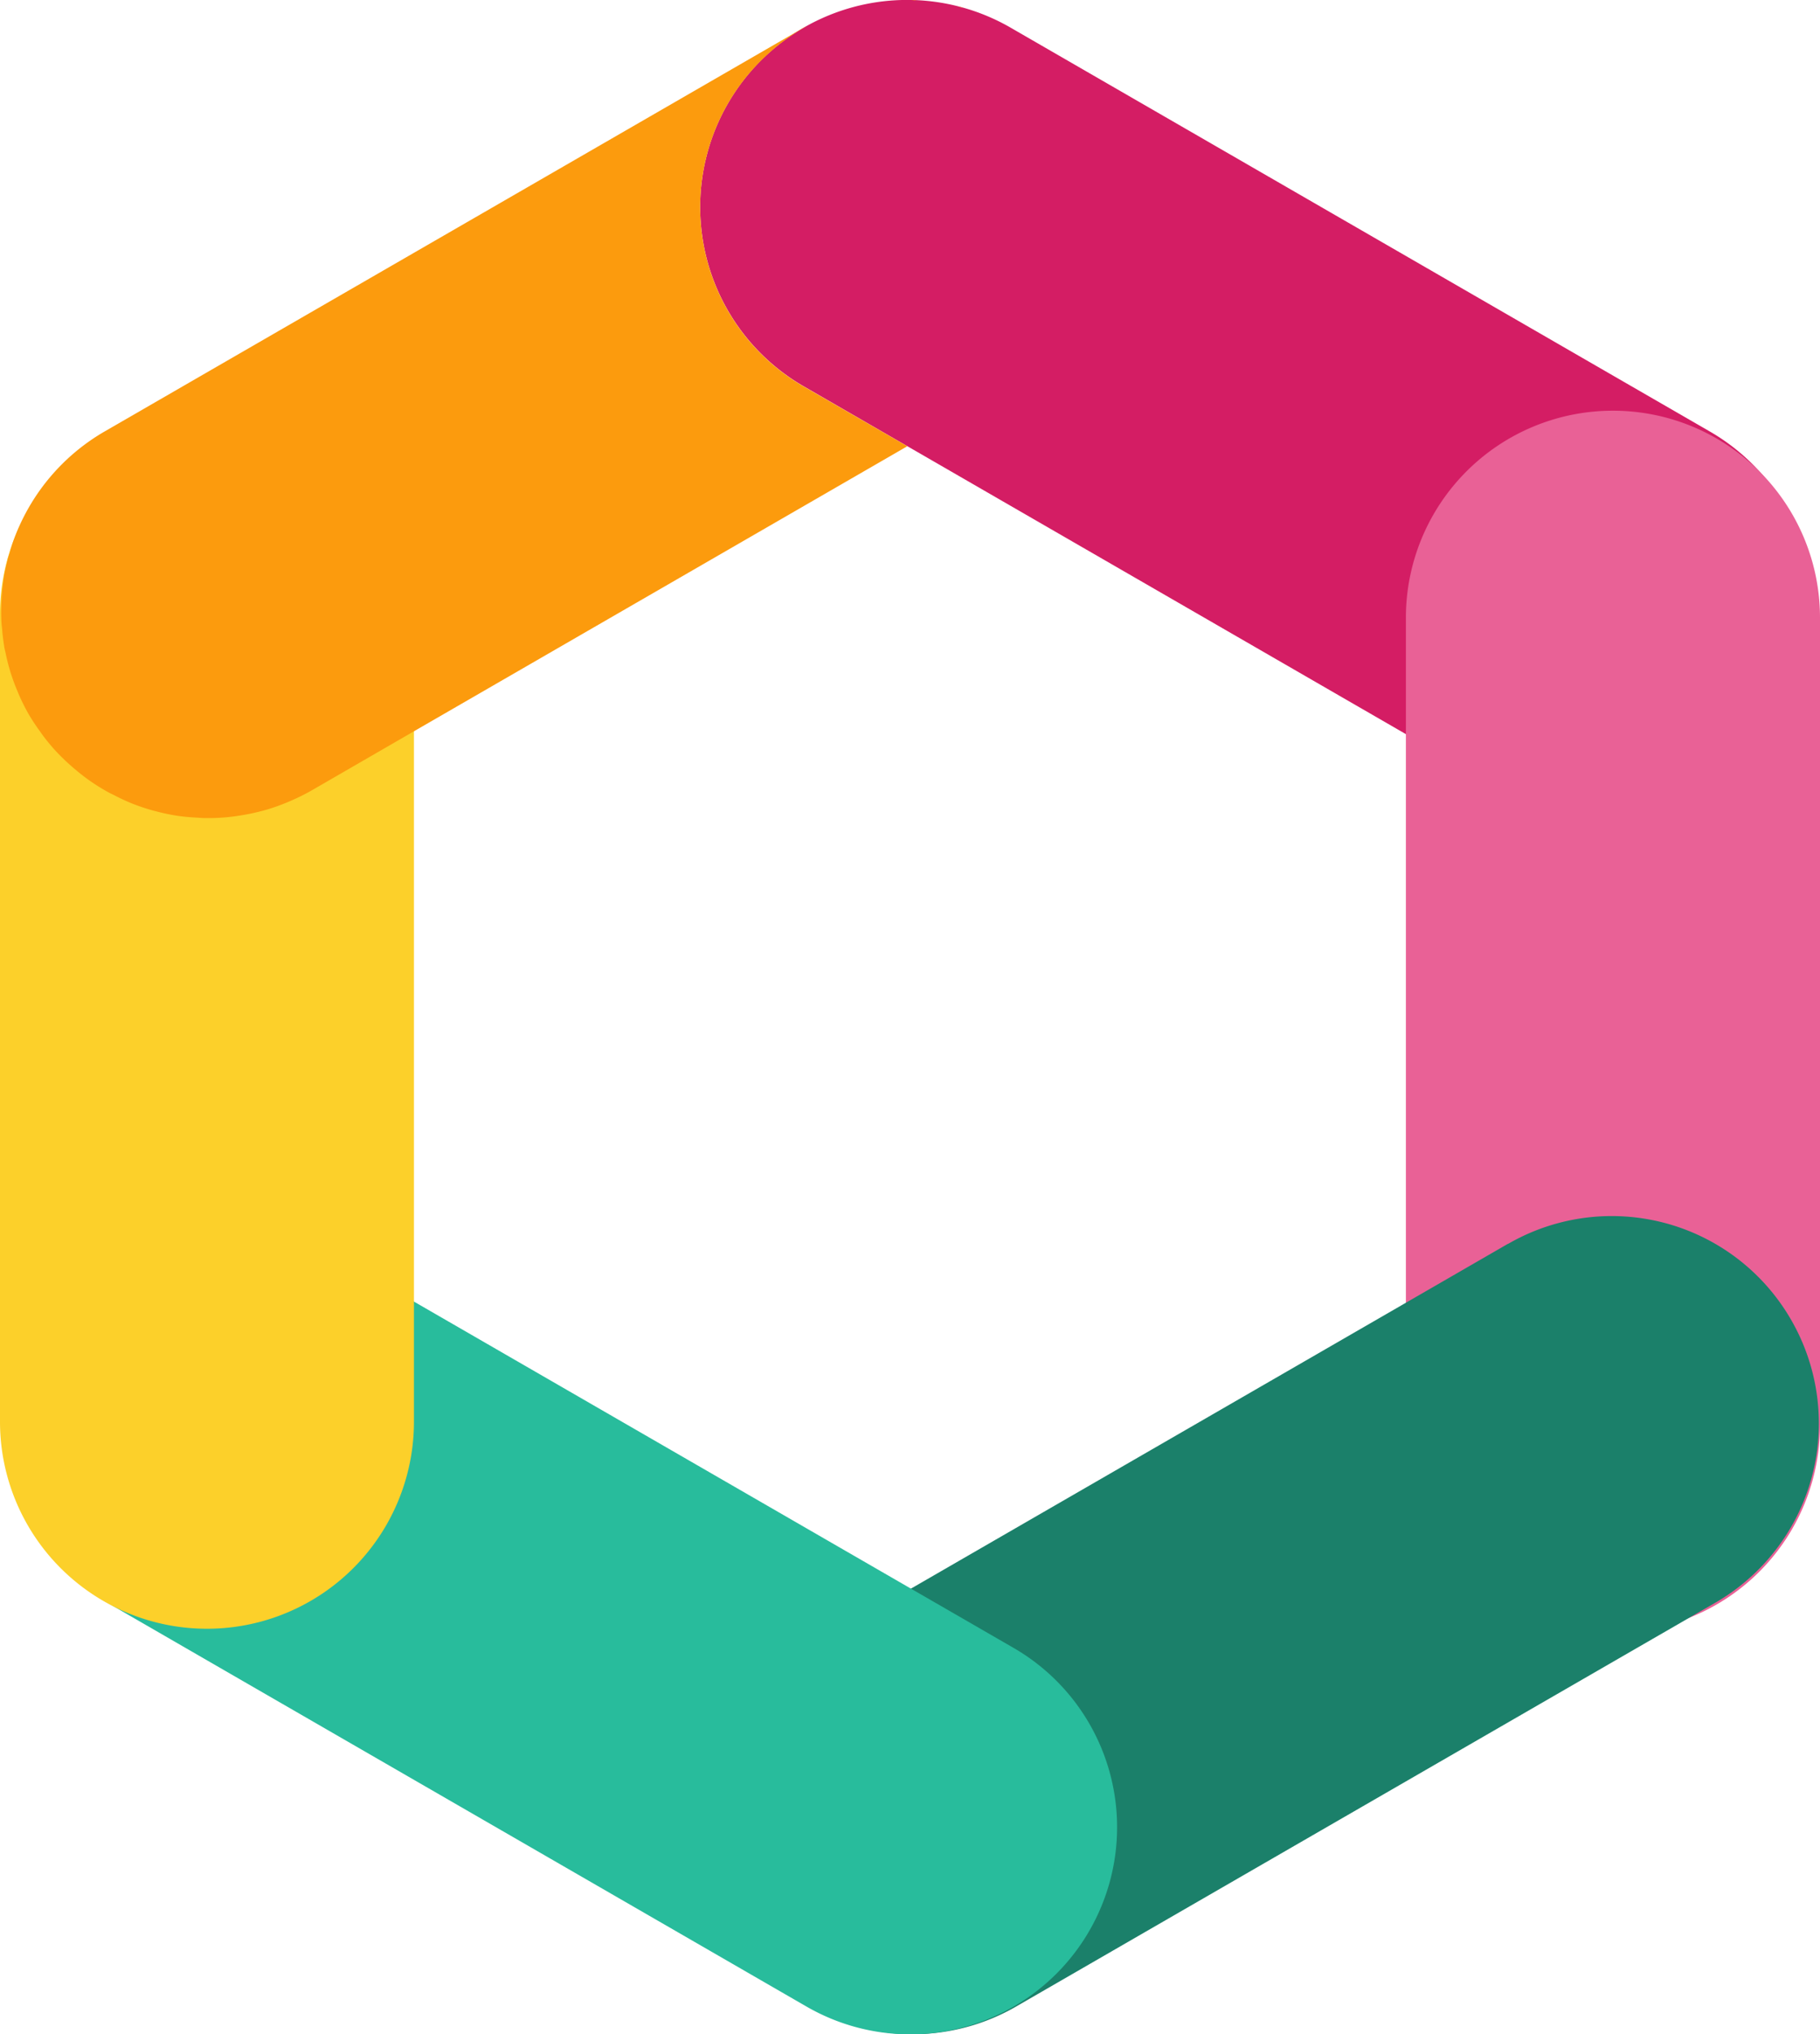 <svg viewBox="0 0 11.273 12.596" xmlns="http://www.w3.org/2000/svg"><g style="fill:#d41d64;fill-opacity:1"><path style="color:#000;fill:#d41d64;fill-opacity:1;stroke-width:2.565;stroke-linecap:round;-inkscape-stroke:none" d="m241.56 77.919 4.33 2.5" transform="translate(-235.94 -76.637)"/><path style="color:#000;fill:#d41d64;fill-opacity:1;stroke-linecap:round;-inkscape-stroke:none" d="M242.201 76.809a1.282 1.282 0 0 0-1.752.468 1.282 1.282 0 0 0 .469 1.752l4.33 2.5a1.282 1.282 0 0 0 1.752-.468 1.282 1.282 0 0 0-.469-1.752Z" transform="translate(-235.94 -76.637)"/></g><g style="fill:#e96196;fill-opacity:1"><path style="color:#000;fill:#e96196;fill-opacity:1;stroke-width:2.565;stroke-linecap:round;-inkscape-stroke:none" d="M245.93 85.462v-5" transform="translate(-235.94 -76.637)"/><path style="color:#000;fill:#e96196;fill-opacity:1;stroke-linecap:round;-inkscape-stroke:none" d="M245.93 79.18a1.282 1.282 0 0 0-1.282 1.28v5a1.282 1.282 0 0 0 1.282 1.284 1.282 1.282 0 0 0 1.283-1.283v-5a1.282 1.282 0 0 0-1.283-1.281z" transform="translate(-235.94 -76.637)"/></g><path style="color:#000;fill:#1b806a;fill-opacity:1;stroke-linecap:round;-inkscape-stroke:none" d="m80.624 133.063-4.33 2.5a1.282 1.282 0 0 0-.469 1.752 1.282 1.282 0 0 0 1.752.471l4.33-2.5a1.282 1.282 0 0 0 .47-1.752 1.282 1.282 0 0 0-1.753-.47z" transform="translate(-71.283 -125.362)"/><g style="fill:#28bc9c;fill-opacity:1"><path style="color:#000;fill:#28bc9c;fill-opacity:1;stroke-width:2.565;stroke-linecap:round;-inkscape-stroke:none" d="m237.246 85.45 4.33 2.5" transform="translate(-235.94 -76.637)"/><path style="color:#000;fill:#28bc9c;fill-opacity:1;stroke-linecap:round;-inkscape-stroke:none" d="M237.887 84.34a1.282 1.282 0 0 0-1.752.469 1.282 1.282 0 0 0 .47 1.752l4.33 2.5a1.282 1.282 0 0 0 1.753-.47 1.282 1.282 0 0 0-.471-1.751z" transform="translate(-235.94 -76.637)"/></g><path style="color:#000;fill:#fcd02a;fill-opacity:1;stroke-linecap:round;-inkscape-stroke:none" d="M72.564 127.883a1.282 1.282 0 0 0-1.281 1.28v5a1.282 1.282 0 0 0 1.281 1.284 1.282 1.282 0 0 0 1.283-1.283v-5a1.282 1.282 0 0 0-1.283-1.281z" transform="translate(-71.283 -125.362)"/><path style="color:#000;fill:#fc9b0d;fill-opacity:1;stroke-width:1;stroke-linecap:round;-inkscape-stroke:none" d="M76.95 125.363a1.282 1.282 0 0 0-.023.002 1.282 1.282 0 0 1 .036 0 1.282 1.282 0 0 0-.012-.001zm.265.04a1.282 1.282 0 0 1 .034.009 1.282 1.282 0 0 0-.015-.006 1.282 1.282 0 0 0-.02-.003zm-.708.024a1.282 1.282 0 0 0-.045.015 1.282 1.282 0 0 1 .045-.015zm.946.061a1.282 1.282 0 0 1 .035.018 1.282 1.282 0 0 0-.035-.018zm-1.174.037a1.282 1.282 0 0 0-.017.008l-4.33 2.5a1.282 1.282 0 0 0-.57.689 1.282 1.282 0 0 0-.018.058 1.282 1.282 0 0 0 0 .002 1.282 1.282 0 0 0-.014.044 1.282 1.282 0 0 0 0 .002 1.282 1.282 0 0 0-.022.101 1.282 1.282 0 0 0-.007.052 1.282 1.282 0 0 0-.008.09 1.282 1.282 0 0 0-.002.046 1.282 1.282 0 0 0 .001.1 1.282 1.282 0 0 0 .004.04 1.282 1.282 0 0 0 .013.107 1.282 1.282 0 0 0 0 .003 1.282 1.282 0 0 0 .009.04 1.282 1.282 0 0 0 .023.094 1.282 1.282 0 0 0 .009.03 1.282 1.282 0 0 0 .04.108 1.282 1.282 0 0 0 .017.04 1.282 1.282 0 0 0 .054.106 1.282 1.282 0 0 0 .07.106 1.282 1.282 0 0 0 .02.028 1.282 1.282 0 0 0 .078.094 1.282 1.282 0 0 0 .003.003 1.282 1.282 0 0 0 .09.087 1.282 1.282 0 0 0 .029.025 1.282 1.282 0 0 0 .098.075 1.282 1.282 0 0 0 .113.069 1.282 1.282 0 0 0 .023.011 1.282 1.282 0 0 0 .118.055 1.282 1.282 0 0 0 .118.04 1.282 1.282 0 0 0 .038.01 1.282 1.282 0 0 0 .121.025 1.282 1.282 0 0 0 .13.012 1.282 1.282 0 0 0 .027.002 1.282 1.282 0 0 0 .13-.003 1.282 1.282 0 0 0 .13-.017 1.282 1.282 0 0 0 .027-.005 1.282 1.282 0 0 0 .125-.031 1.282 1.282 0 0 0 .127-.047 1.282 1.282 0 0 0 .016-.007 1.282 1.282 0 0 0 .12-.06l.635-.367 3.056-1.765-.642-.37a1.282 1.282 0 0 1-.469-1.752 1.282 1.282 0 0 1 .487-.478z" transform="translate(-71.283 -125.362)"/></svg>